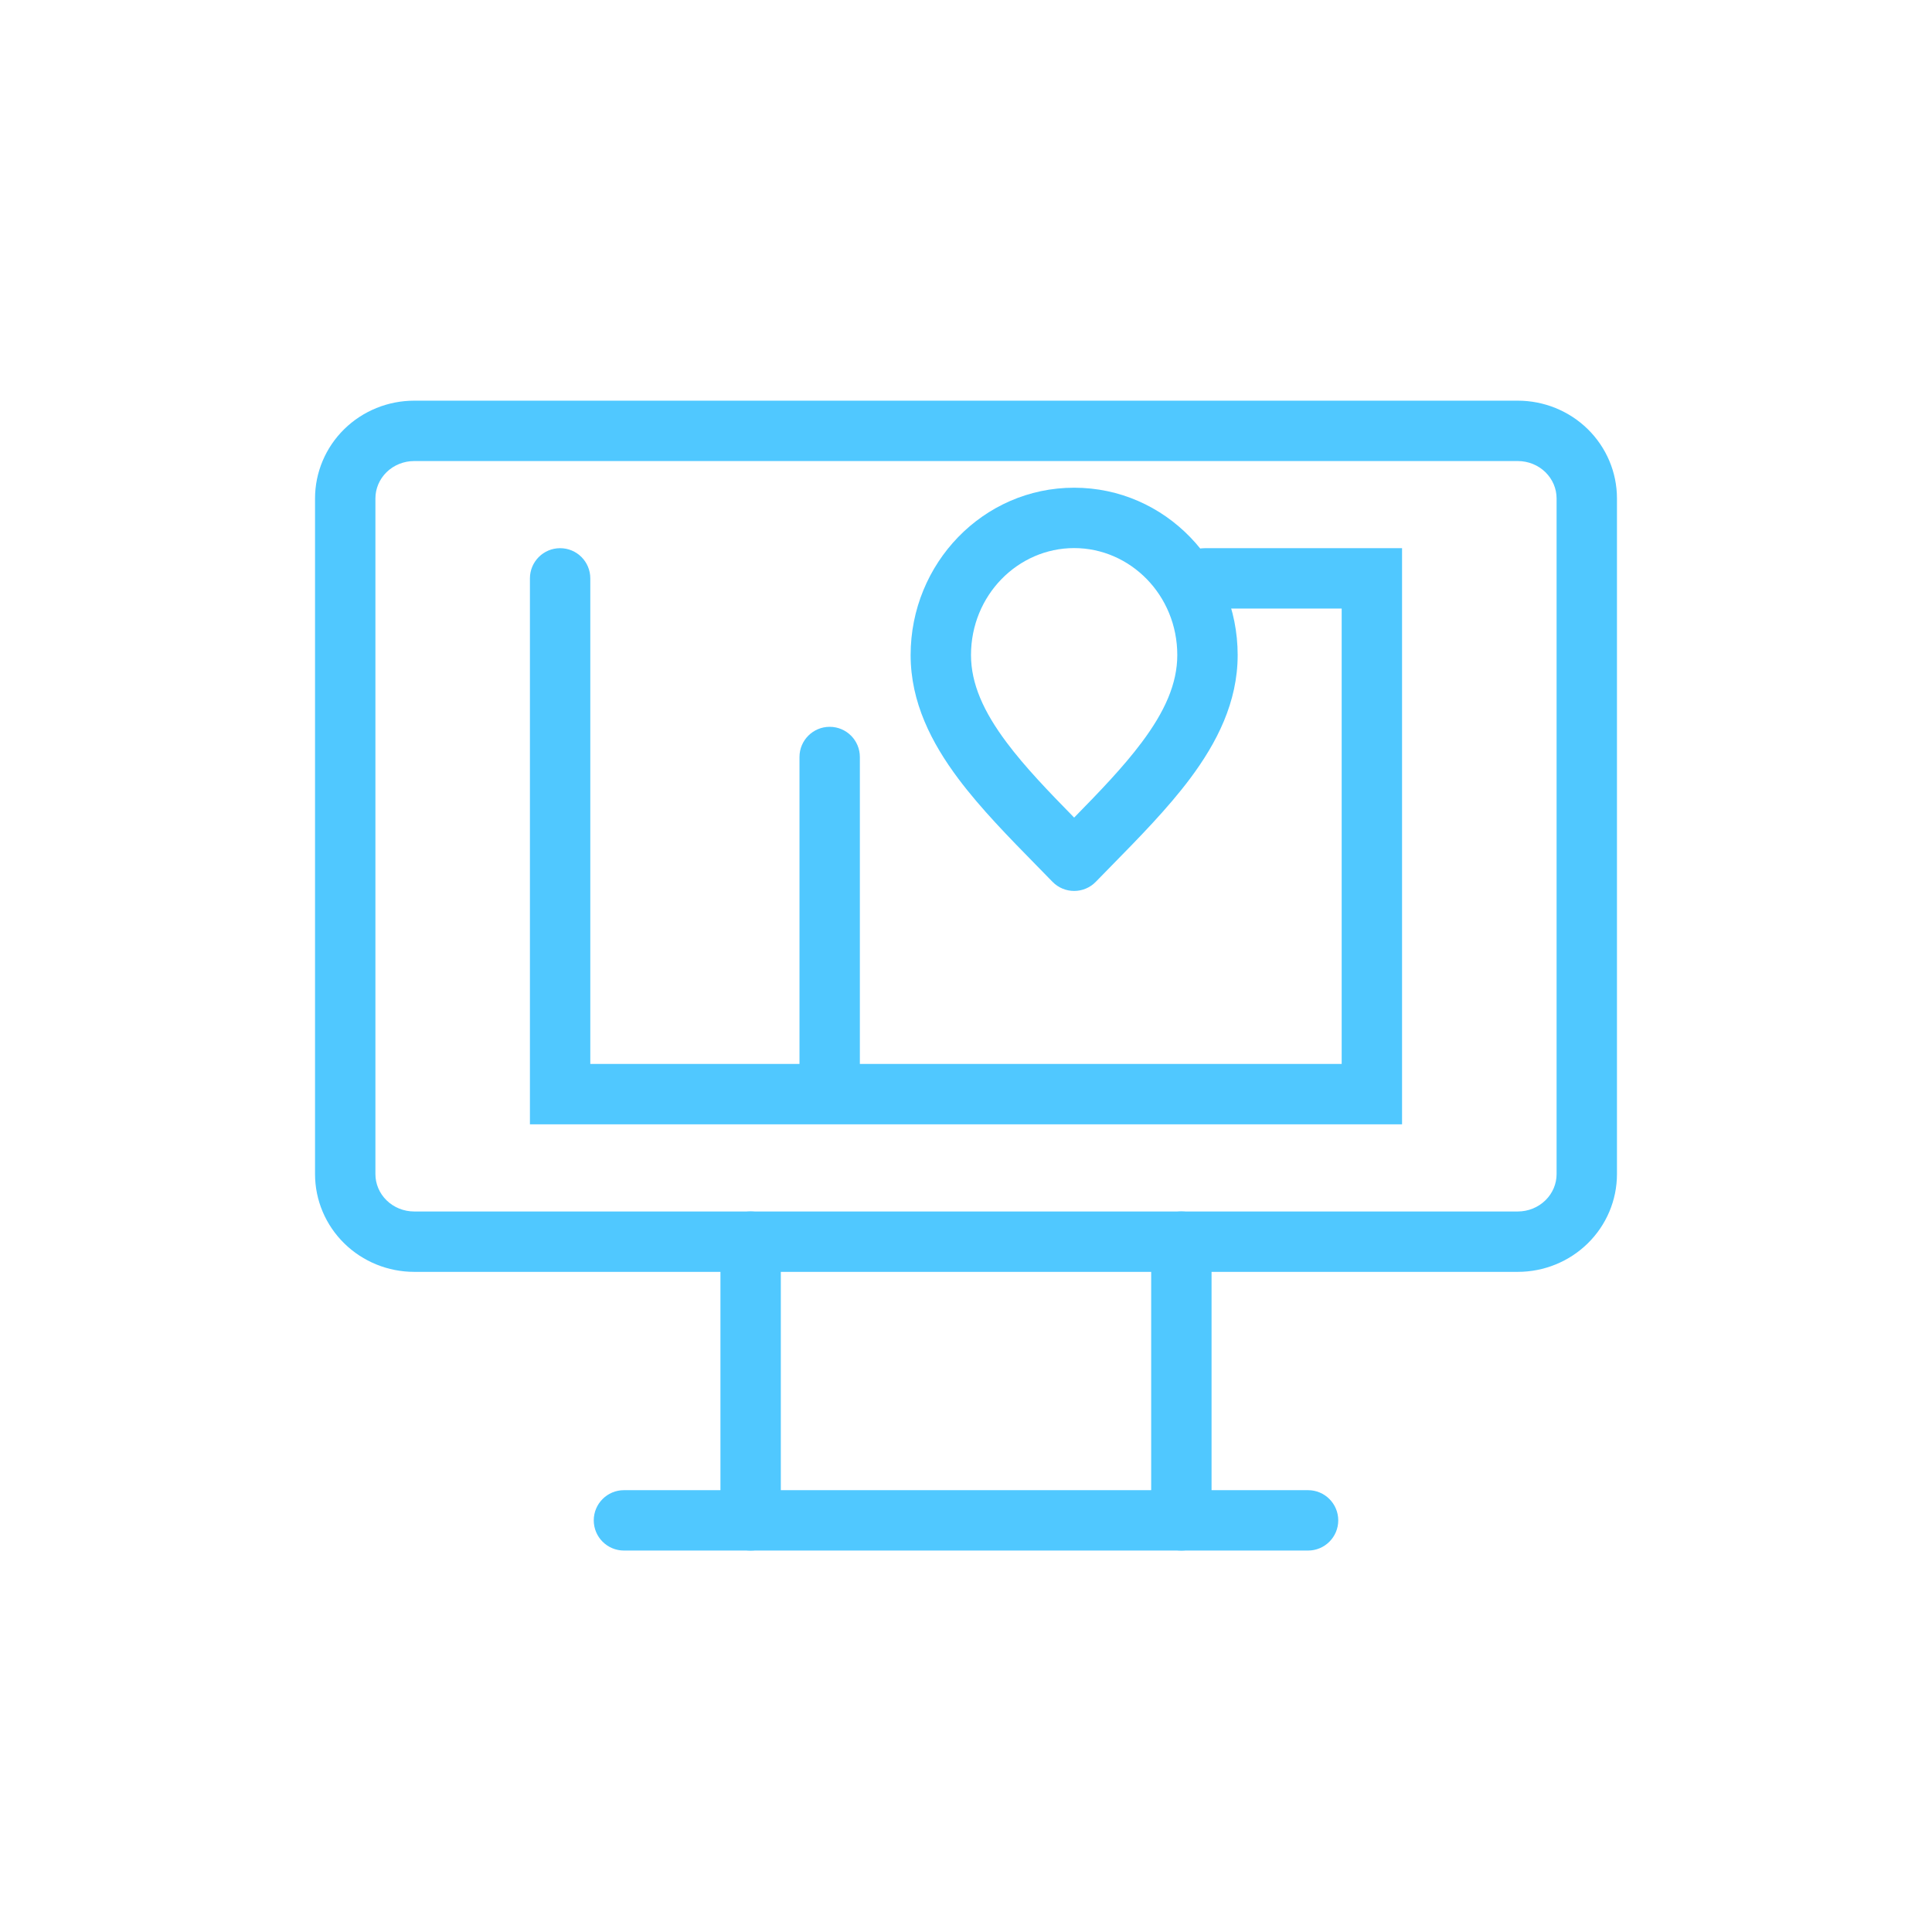 <svg width="80" height="80" viewBox="0 0 80 80" fill="none" xmlns="http://www.w3.org/2000/svg">
<path fill-rule="evenodd" clip-rule="evenodd" d="M17.151 19.091C16.717 19.091 16.305 19.26 16.006 19.553C15.708 19.846 15.545 20.236 15.545 20.639V48.617C15.545 49.019 15.708 49.41 16.006 49.702C16.305 49.995 16.717 50.165 17.151 50.165H62.849C63.283 50.165 63.694 49.995 63.993 49.702C64.292 49.41 64.455 49.019 64.455 48.617V20.639C64.455 20.236 64.292 19.846 63.993 19.553C63.694 19.26 63.283 19.091 62.849 19.091H17.151ZM14.257 17.767C15.029 17.011 16.07 16.591 17.151 16.591H62.849C63.929 16.591 64.971 17.011 65.743 17.767C66.516 18.524 66.955 19.557 66.955 20.639V48.617C66.955 49.699 66.516 50.731 65.743 51.488C64.971 52.244 63.929 52.665 62.849 52.665H17.151C16.07 52.665 15.029 52.244 14.257 51.488C13.484 50.731 13.045 49.699 13.045 48.617V20.639C13.045 19.557 13.484 18.524 14.257 17.767Z" fill="#50C8FF"/>
<path fill-rule="evenodd" clip-rule="evenodd" d="M24.586 62.955C24.586 62.265 25.146 61.705 25.836 61.705H54.164C54.854 61.705 55.414 62.265 55.414 62.955C55.414 63.645 54.854 64.205 54.164 64.205H25.836C25.146 64.205 24.586 63.645 24.586 62.955Z" fill="#50C8FF"/>
<path fill-rule="evenodd" clip-rule="evenodd" d="M31.082 50.164C31.772 50.164 32.332 50.724 32.332 51.414V62.955C32.332 63.645 31.772 64.205 31.082 64.205C30.392 64.205 29.832 63.645 29.832 62.955V51.414C29.832 50.724 30.392 50.164 31.082 50.164Z" fill="#50C8FF"/>
<path fill-rule="evenodd" clip-rule="evenodd" d="M48.918 50.164C49.608 50.164 50.168 50.724 50.168 51.414V62.955C50.168 63.645 49.608 64.205 48.918 64.205C48.228 64.205 47.668 63.645 47.668 62.955V51.414C47.668 50.724 48.228 50.164 48.918 50.164Z" fill="#50C8FF"/>
<path fill-rule="evenodd" clip-rule="evenodd" d="M37.707 27.124C37.707 23.331 40.706 20.195 44.478 20.195C48.251 20.195 51.249 23.331 51.249 27.124C51.249 29.078 50.385 30.76 49.275 32.244C48.35 33.478 47.168 34.684 46.017 35.856C45.801 36.077 45.586 36.296 45.374 36.514C45.139 36.756 44.816 36.892 44.478 36.892C44.141 36.892 43.817 36.756 43.582 36.514C43.37 36.296 43.155 36.077 42.939 35.856C41.789 34.684 40.606 33.478 39.682 32.244C38.571 30.76 37.707 29.078 37.707 27.124ZM44.478 22.695C42.152 22.695 40.207 24.645 40.207 27.124C40.207 28.307 40.723 29.464 41.683 30.745C42.447 31.766 43.411 32.765 44.478 33.855C45.545 32.765 46.509 31.766 47.273 30.745C48.233 29.464 48.749 28.307 48.749 27.124C48.749 24.645 46.804 22.695 44.478 22.695Z" fill="#50C8FF"/>
<path fill-rule="evenodd" clip-rule="evenodd" d="M23.193 22.699C23.884 22.699 24.443 23.259 24.443 23.949V44.056H55.556V25.199H49.886C49.196 25.199 48.636 24.64 48.636 23.949C48.636 23.259 49.196 22.699 49.886 22.699H58.056V46.556H21.943V23.949C21.943 23.259 22.503 22.699 23.193 22.699Z" fill="#50C8FF"/>
<path fill-rule="evenodd" clip-rule="evenodd" d="M34.355 30.096C35.046 30.096 35.605 30.655 35.605 31.346V45.306H33.105V31.346C33.105 30.655 33.665 30.096 34.355 30.096Z" fill="#50C8FF"/>
</svg>
